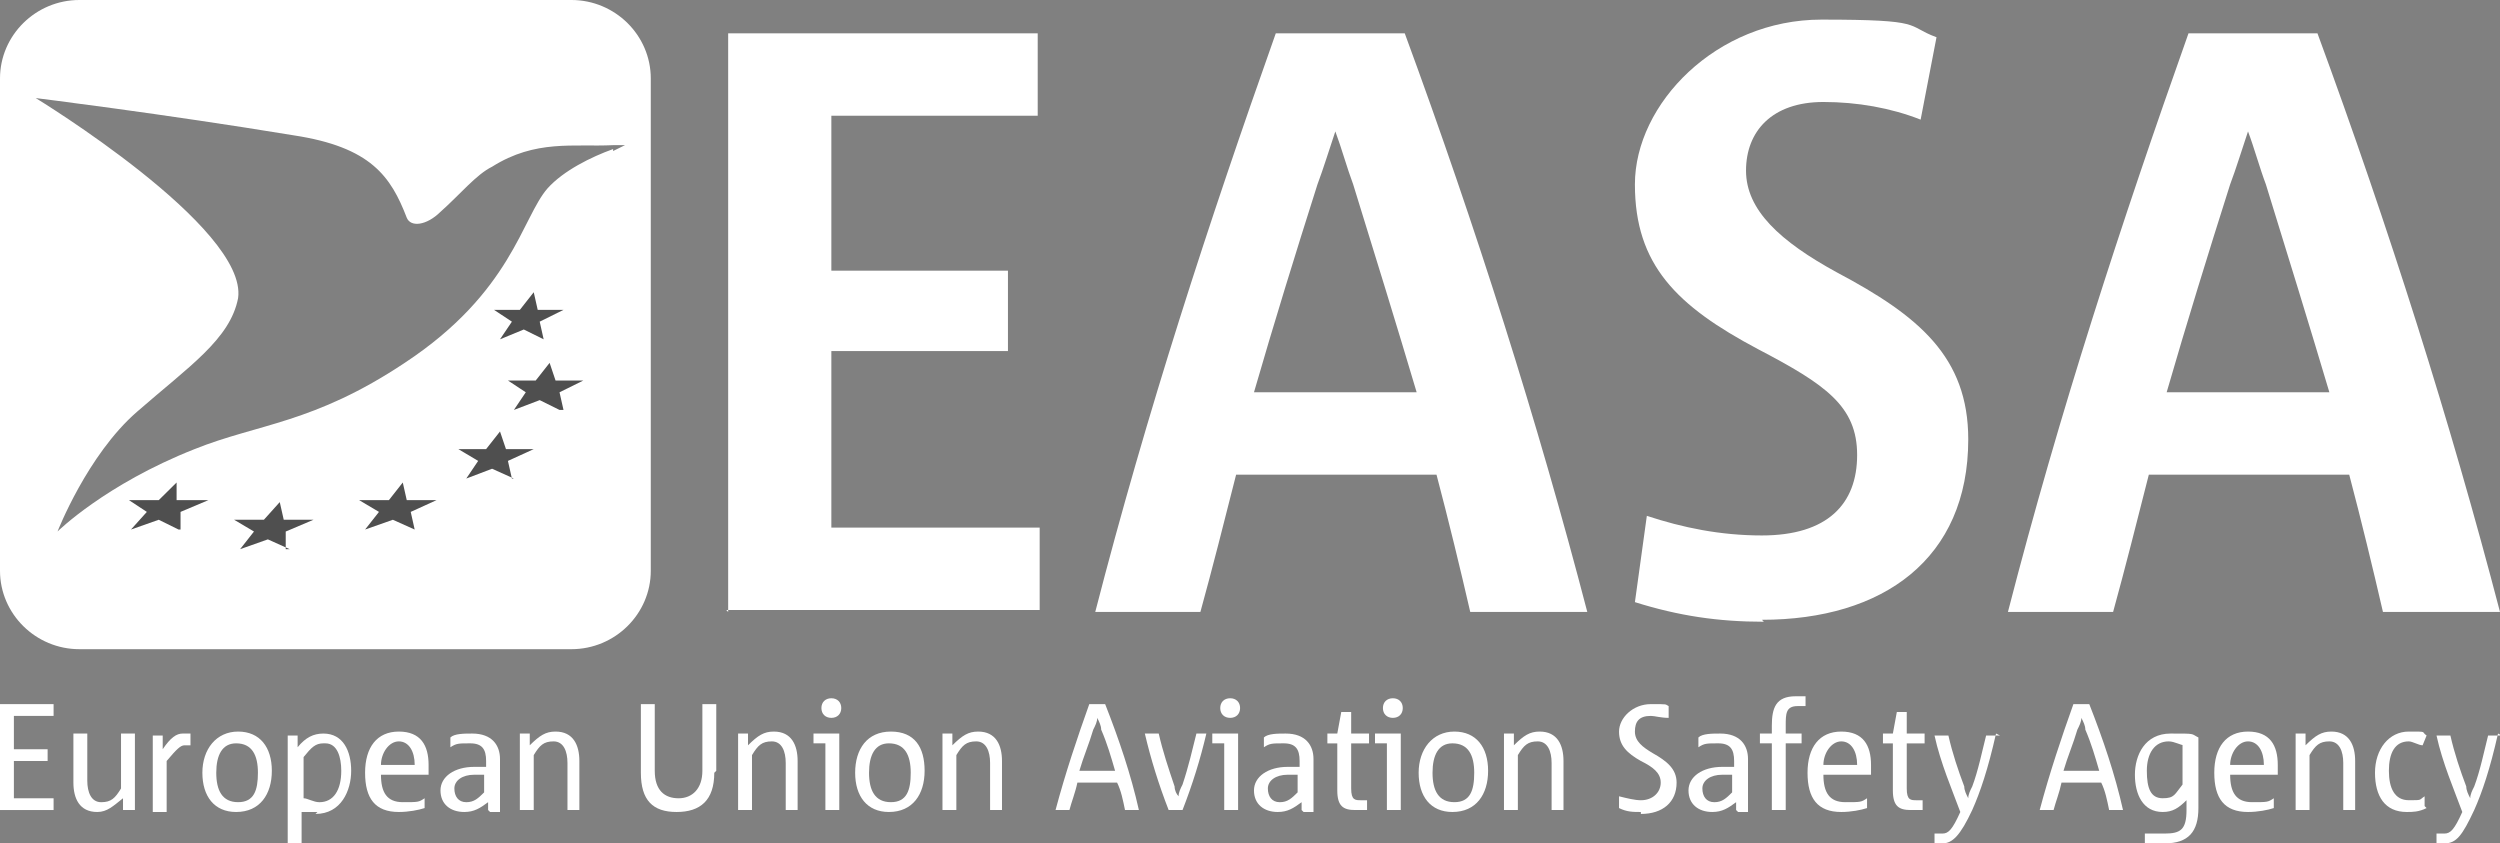 <svg width="83" height="28" viewBox="0 0 83 28" fill="none" xmlns="http://www.w3.org/2000/svg">
<rect x="0" y="0" width="83" height="28" fill="#808080" stroke="none"/>
<g clip-path="url(#clip0_449_88)">
<path d="M18.971 0H2.635C1.186 0 0 1.172 0 2.605V18.949C0 20.381 1.186 21.553 2.635 21.553H18.971C20.421 21.553 21.606 20.381 21.606 18.949V2.605C21.606 1.172 20.421 0 18.971 0ZM20.355 4.949C19.63 5.209 18.708 5.665 18.181 6.251C17.325 7.228 16.995 9.702 13.438 12.046C10.408 14.065 8.563 14.065 6.456 14.912C3.491 16.084 1.91 17.646 1.91 17.646C1.91 17.646 2.898 15.107 4.545 13.674C6.258 12.177 7.641 11.265 7.905 9.898C8.234 7.553 1.186 3.256 1.186 3.256C1.186 3.256 5.402 3.777 9.749 4.493C12.318 4.884 12.977 5.86 13.504 7.228C13.636 7.553 14.163 7.488 14.624 7.033C15.283 6.447 15.809 5.795 16.337 5.535C17.786 4.623 19.037 4.884 20.355 4.819C20.618 4.819 20.75 4.819 20.75 4.819C20.75 4.819 20.618 4.884 20.355 5.014V4.949Z" fill="white"/>
<path d="M5.929 17.581L5.27 17.256L4.348 17.581L4.875 16.995L4.282 16.605H5.27L5.863 16.019V16.605C5.929 16.605 6.917 16.605 6.917 16.605L5.994 16.995V17.581H5.929Z" fill="#4F4F4F"/>
<path d="M9.617 18.233L8.893 17.907L7.971 18.233L8.432 17.647L7.773 17.256H8.761L9.288 16.67L9.42 17.256H10.408L9.486 17.647V18.233H9.617Z" fill="#4F4F4F"/>
<path d="M13.767 17.581L13.043 17.256L12.121 17.581L12.582 16.995L11.923 16.605H12.911L13.372 16.019L13.504 16.605H14.492L13.636 16.995L13.767 17.581Z" fill="#4F4F4F"/>
<path d="M17.061 15.888L16.337 15.562L15.48 15.888L15.875 15.302L15.217 14.911H16.139L16.6 14.325L16.798 14.911H17.72L16.863 15.302L16.995 15.888H17.061Z" fill="#4F4F4F"/>
<path d="M18.576 13.61L17.918 13.284L17.061 13.61L17.456 13.024L16.863 12.633H17.786L18.247 12.047L18.444 12.633H19.367L18.576 13.024L18.708 13.61H18.576Z" fill="#4F4F4F"/>
<path d="M18.049 11.265L17.39 10.939L16.6 11.265L16.995 10.679L16.402 10.288H17.259L17.72 9.702L17.852 10.288H18.708L17.918 10.679L18.049 11.265Z" fill="#4F4F4F"/>
<path d="M24.175 20.317V1.107H34.452V3.842H27.601V8.986H33.464V11.656H27.601V17.517H34.517V20.252H24.11L24.175 20.317Z" fill="white"/>
<path d="M48.812 20.317C48.483 18.884 48.087 17.256 47.692 15.759H41.039C40.644 17.321 40.248 18.884 39.853 20.317H36.362C38.075 13.675 40.117 7.424 42.356 1.107H46.638C49.01 7.554 51.052 14 52.698 20.317H48.812ZM47.033 13.024C46.375 10.81 45.65 8.466 44.925 6.121C44.728 5.6 44.53 4.884 44.333 4.363C44.135 4.949 43.937 5.6 43.74 6.121C43.015 8.4 42.291 10.745 41.632 13.024H46.968H47.033Z" fill="white"/>
<path d="M58.561 20.642C57.046 20.642 55.729 20.447 54.279 19.991L54.675 17.126C55.86 17.517 57.112 17.777 58.495 17.777C60.669 17.777 61.657 16.735 61.657 15.107C61.657 13.479 60.603 12.763 58.364 11.591C55.663 10.158 54.279 8.791 54.279 6.121C54.279 3.451 56.98 0.651 60.471 0.651C63.963 0.651 63.238 0.847 64.292 1.237L63.765 3.972C62.777 3.582 61.657 3.386 60.537 3.386C58.825 3.386 57.968 4.363 57.968 5.665C57.968 6.968 59.088 8.01 60.998 9.051C63.699 10.484 65.346 11.851 65.346 14.586C65.346 18.558 62.514 20.577 58.495 20.577L58.561 20.642Z" fill="white"/>
<path d="M79.114 20.317C78.784 18.884 78.389 17.256 77.994 15.759H71.341C70.945 17.321 70.55 18.884 70.155 20.317H66.663C68.376 13.675 70.418 7.424 72.658 1.107H76.94C79.311 7.554 81.353 14 83 20.317H79.114ZM77.335 13.024C76.676 10.81 75.952 8.466 75.227 6.121C75.029 5.6 74.832 4.884 74.634 4.363C74.436 4.949 74.239 5.6 74.041 6.121C73.317 8.4 72.592 10.745 71.933 13.024H77.269H77.335Z" fill="white"/>
<path d="M4.084 26.893V26.502C3.755 26.763 3.557 26.958 3.228 26.958C2.635 26.958 2.437 26.502 2.437 25.981V24.354H2.898V25.916C2.898 26.307 3.03 26.633 3.36 26.633C3.689 26.633 3.821 26.502 4.018 26.177V24.354H4.479V26.893H4.15H4.084Z" fill="white"/>
<path d="M6.39 24.744C6.324 24.744 6.192 24.744 6.126 24.744C5.994 24.744 5.863 24.874 5.533 25.265V26.958H5.072V24.419H5.402V24.874C5.665 24.484 5.863 24.354 6.06 24.354C6.258 24.354 6.258 24.354 6.324 24.354V24.744H6.39Z" fill="white"/>
<path d="M7.839 26.958C7.114 26.958 6.719 26.437 6.719 25.655C6.719 24.874 7.18 24.288 7.905 24.288C8.629 24.288 9.025 24.809 9.025 25.59C9.025 26.372 8.629 26.958 7.839 26.958ZM7.839 24.679C7.378 24.679 7.18 25.07 7.18 25.655C7.18 26.242 7.378 26.632 7.905 26.632C8.432 26.632 8.563 26.242 8.563 25.655C8.563 25.07 8.366 24.679 7.839 24.679Z" fill="white"/>
<path d="M10.54 26.958C10.342 26.958 10.21 26.958 10.013 26.958V28H9.552V24.419H9.881V24.809C10.144 24.484 10.408 24.354 10.737 24.354C11.396 24.354 11.659 24.94 11.659 25.591C11.659 26.242 11.33 27.023 10.474 27.023L10.54 26.958ZM10.737 24.679C10.474 24.679 10.342 24.809 10.079 25.135V26.502C10.21 26.502 10.408 26.633 10.605 26.633C11.067 26.633 11.33 26.242 11.33 25.591C11.33 25.135 11.198 24.679 10.803 24.679H10.737Z" fill="white"/>
<path d="M14.229 25.721H12.648C12.648 26.307 12.845 26.632 13.372 26.632C13.899 26.632 13.899 26.632 14.097 26.502V26.828C13.899 26.893 13.57 26.958 13.241 26.958C12.45 26.958 12.121 26.502 12.121 25.655C12.121 24.809 12.516 24.288 13.241 24.288C13.965 24.288 14.229 24.744 14.229 25.395C14.229 26.046 14.229 25.59 14.229 25.655V25.721ZM13.768 25.395C13.768 24.939 13.57 24.614 13.241 24.614C12.911 24.614 12.648 25.004 12.648 25.395H13.833H13.768Z" fill="white"/>
<path d="M16.205 26.893V26.633C15.941 26.828 15.744 26.958 15.414 26.958C14.953 26.958 14.624 26.698 14.624 26.242C14.624 25.786 15.085 25.46 15.744 25.46H16.139V25.265C16.139 24.874 16.007 24.679 15.612 24.679C15.217 24.679 15.151 24.679 14.953 24.809V24.484C15.085 24.354 15.414 24.354 15.678 24.354C16.337 24.354 16.6 24.744 16.6 25.2V26.958H16.271L16.205 26.893ZM16.139 25.721H15.744C15.348 25.721 15.085 25.916 15.085 26.177C15.085 26.437 15.217 26.633 15.48 26.633C15.744 26.633 15.875 26.502 16.073 26.307V25.721H16.139Z" fill="white"/>
<path d="M18.84 26.893V25.33C18.84 24.939 18.708 24.614 18.379 24.614C18.049 24.614 17.918 24.744 17.72 25.07V26.893H17.259V24.353H17.588V24.744C17.918 24.418 18.115 24.288 18.444 24.288C19.037 24.288 19.235 24.744 19.235 25.265V26.893H18.774H18.84Z" fill="white"/>
<path d="M23.714 25.656C23.714 26.568 23.253 26.958 22.463 26.958C21.672 26.958 21.277 26.568 21.277 25.656V23.377H21.738V25.591C21.738 26.242 22.067 26.503 22.529 26.503C22.99 26.503 23.319 26.177 23.319 25.591V23.377H23.78V25.591L23.714 25.656Z" fill="white"/>
<path d="M26.086 26.893V25.33C26.086 24.939 25.954 24.614 25.625 24.614C25.295 24.614 25.163 24.744 24.966 25.07V26.893H24.505V24.353H24.834V24.744C25.163 24.418 25.361 24.288 25.691 24.288C26.283 24.288 26.481 24.744 26.481 25.265V26.893H26.02H26.086Z" fill="white"/>
<path d="M27.403 26.893V24.679H27.008V24.354H27.864V26.893H27.403ZM27.601 23.833C27.403 23.833 27.271 23.703 27.271 23.507C27.271 23.312 27.403 23.182 27.601 23.182C27.798 23.182 27.93 23.312 27.93 23.507C27.93 23.703 27.798 23.833 27.601 23.833Z" fill="white"/>
<path d="M29.511 26.958C28.787 26.958 28.391 26.437 28.391 25.655C28.391 24.874 28.787 24.288 29.577 24.288C30.367 24.288 30.697 24.809 30.697 25.59C30.697 26.372 30.302 26.958 29.511 26.958ZM29.511 24.679C29.05 24.679 28.852 25.07 28.852 25.655C28.852 26.242 29.05 26.632 29.577 26.632C30.104 26.632 30.236 26.242 30.236 25.655C30.236 25.07 30.038 24.679 29.511 24.679Z" fill="white"/>
<path d="M32.871 26.893V25.33C32.871 24.939 32.739 24.614 32.41 24.614C32.08 24.614 31.948 24.744 31.751 25.07V26.893H31.29V24.353H31.619V24.744C31.948 24.418 32.146 24.288 32.475 24.288C33.068 24.288 33.266 24.744 33.266 25.265V26.893H32.805H32.871Z" fill="white"/>
<path d="M37.35 26.893C37.284 26.568 37.218 26.242 37.087 25.982H35.769C35.703 26.307 35.571 26.633 35.505 26.893H35.044C35.374 25.656 35.769 24.484 36.164 23.377H36.691C37.152 24.549 37.548 25.721 37.811 26.893H37.284H37.35ZM37.021 25.591C36.889 25.135 36.757 24.679 36.559 24.224C36.559 24.093 36.494 23.963 36.428 23.833C36.428 23.963 36.362 24.093 36.296 24.224C36.164 24.679 35.967 25.135 35.835 25.591H36.955H37.021Z" fill="white"/>
<path d="M40.051 24.354C39.853 25.2 39.59 26.047 39.26 26.893H38.799C38.47 26.047 38.206 25.2 38.009 24.354H38.47C38.602 24.94 38.799 25.526 38.997 26.112C38.997 26.242 39.063 26.372 39.129 26.437C39.129 26.307 39.194 26.177 39.26 26.047C39.458 25.46 39.59 24.874 39.721 24.354H40.182H40.051Z" fill="white"/>
<path d="M40.644 26.893V24.679H40.248V24.354H41.105V26.893H40.644ZM40.841 23.833C40.644 23.833 40.512 23.703 40.512 23.507C40.512 23.312 40.644 23.182 40.841 23.182C41.039 23.182 41.171 23.312 41.171 23.507C41.171 23.703 41.039 23.833 40.841 23.833Z" fill="white"/>
<path d="M43.213 26.893V26.633C42.949 26.828 42.752 26.958 42.422 26.958C41.961 26.958 41.632 26.698 41.632 26.242C41.632 25.786 42.093 25.46 42.752 25.46H43.147V25.265C43.147 24.874 43.015 24.679 42.62 24.679C42.225 24.679 42.159 24.679 41.961 24.809V24.484C42.093 24.354 42.422 24.354 42.686 24.354C43.344 24.354 43.608 24.744 43.608 25.2V26.958H43.279L43.213 26.893ZM43.147 25.721H42.752C42.356 25.721 42.093 25.916 42.093 26.177C42.093 26.437 42.225 26.633 42.488 26.633C42.752 26.633 42.883 26.502 43.081 26.307V25.721H43.147Z" fill="white"/>
<path d="M45.386 26.893C45.321 26.893 45.123 26.893 44.991 26.893C44.596 26.893 44.398 26.763 44.398 26.242V24.68H44.069V24.354H44.398L44.53 23.638H44.859V24.354H45.452V24.68H44.859V26.177C44.859 26.568 44.991 26.568 45.189 26.568H45.386V26.893Z" fill="white"/>
<path d="M46.045 26.893V24.679H45.65V24.354H46.506V26.893H46.045ZM46.243 23.833C46.045 23.833 45.913 23.703 45.913 23.507C45.913 23.312 46.045 23.182 46.243 23.182C46.441 23.182 46.572 23.312 46.572 23.507C46.572 23.703 46.441 23.833 46.243 23.833Z" fill="white"/>
<path d="M48.219 26.958C47.494 26.958 47.099 26.437 47.099 25.655C47.099 24.874 47.56 24.288 48.285 24.288C49.01 24.288 49.405 24.809 49.405 25.59C49.405 26.372 49.01 26.958 48.219 26.958ZM48.219 24.679C47.758 24.679 47.56 25.07 47.56 25.655C47.56 26.242 47.758 26.632 48.285 26.632C48.812 26.632 48.944 26.242 48.944 25.655C48.944 25.07 48.746 24.679 48.219 24.679Z" fill="white"/>
<path d="M51.513 26.893V25.33C51.513 24.939 51.381 24.614 51.052 24.614C50.722 24.614 50.59 24.744 50.393 25.07V26.893H49.932V24.353H50.261V24.744C50.59 24.418 50.788 24.288 51.117 24.288C51.71 24.288 51.908 24.744 51.908 25.265V26.893H51.447H51.513Z" fill="white"/>
<path d="M54.477 26.958C54.214 26.958 54.016 26.958 53.752 26.828V26.437C54.016 26.503 54.279 26.568 54.477 26.568C54.872 26.568 55.136 26.307 55.136 25.982C55.136 25.656 54.872 25.461 54.477 25.265C54.016 25.005 53.752 24.744 53.752 24.289C53.752 23.833 54.214 23.377 54.806 23.377C55.399 23.377 55.267 23.377 55.399 23.442V23.833C55.136 23.833 54.938 23.768 54.806 23.768C54.411 23.768 54.279 23.963 54.279 24.289C54.279 24.614 54.543 24.809 54.872 25.005C55.333 25.265 55.663 25.526 55.663 25.982C55.663 26.633 55.202 27.023 54.477 27.023V26.958Z" fill="white"/>
<path d="M57.639 26.893V26.633C57.375 26.828 57.178 26.958 56.848 26.958C56.387 26.958 56.058 26.698 56.058 26.242C56.058 25.786 56.519 25.46 57.178 25.46H57.573V25.265C57.573 24.874 57.441 24.679 57.046 24.679C56.651 24.679 56.585 24.679 56.387 24.809V24.484C56.519 24.354 56.848 24.354 57.112 24.354C57.771 24.354 58.034 24.744 58.034 25.2V26.958H57.705L57.639 26.893ZM57.573 25.721H57.178C56.782 25.721 56.519 25.916 56.519 26.177C56.519 26.437 56.651 26.633 56.914 26.633C57.178 26.633 57.309 26.502 57.507 26.307V25.721H57.573Z" fill="white"/>
<path d="M59.681 23.442C59.286 23.442 59.286 23.702 59.286 24.093V24.353H59.813V24.679H59.286V26.893H58.825V24.679H58.429V24.353H58.825V24.093C58.825 23.507 58.956 23.116 59.615 23.116C60.274 23.116 59.813 23.116 59.944 23.116V23.442H59.747H59.681Z" fill="white"/>
<path d="M62.118 25.721H60.537C60.537 26.307 60.735 26.632 61.262 26.632C61.789 26.632 61.789 26.632 61.986 26.502V26.828C61.789 26.893 61.459 26.958 61.13 26.958C60.34 26.958 60.01 26.502 60.01 25.655C60.01 24.809 60.406 24.288 61.13 24.288C61.855 24.288 62.118 24.744 62.118 25.395C62.118 25.395 62.118 25.59 62.118 25.655V25.721ZM61.657 25.395C61.657 24.939 61.459 24.614 61.13 24.614C60.801 24.614 60.537 25.004 60.537 25.395H61.723H61.657Z" fill="white"/>
<path d="M63.831 26.893C63.765 26.893 63.568 26.893 63.436 26.893C63.041 26.893 62.843 26.763 62.843 26.242V24.68H62.514V24.354H62.843L62.975 23.638H63.304V24.354H63.897V24.68H63.304V26.177C63.304 26.568 63.436 26.568 63.633 26.568H63.831V26.893Z" fill="white"/>
<path d="M66.268 24.354C66.005 25.526 65.741 26.307 65.478 26.893C65.082 27.74 64.819 28 64.49 28C64.16 28 64.292 28 64.226 28V27.674H64.49C64.687 27.674 64.819 27.544 65.082 26.958C64.819 26.242 64.424 25.33 64.226 24.419H64.687C64.819 25.005 65.017 25.591 65.214 26.112C65.214 26.242 65.28 26.372 65.346 26.502C65.346 26.372 65.412 26.242 65.478 26.112C65.675 25.591 65.807 24.94 65.939 24.419H66.4L66.268 24.354Z" fill="white"/>
<path d="M70.023 26.893C69.957 26.568 69.891 26.242 69.76 25.982H68.442C68.376 26.307 68.245 26.633 68.179 26.893H67.718C68.047 25.656 68.442 24.484 68.837 23.377H69.364C69.825 24.549 70.221 25.721 70.484 26.893H69.957H70.023ZM69.694 25.591C69.562 25.135 69.43 24.679 69.233 24.224C69.233 24.093 69.167 23.963 69.101 23.833C69.101 23.963 69.035 24.093 68.969 24.224C68.837 24.679 68.64 25.135 68.508 25.591H69.628H69.694Z" fill="white"/>
<path d="M72.987 26.828C72.987 27.609 72.658 28 71.868 28C71.077 28 71.406 28 71.209 28V27.674C71.406 27.674 71.67 27.674 71.868 27.674C72.394 27.674 72.592 27.544 72.592 26.893V26.567C72.329 26.828 72.131 26.958 71.802 26.958C71.143 26.958 70.879 26.372 70.879 25.721C70.879 25.07 71.209 24.354 72.065 24.354C72.921 24.354 72.724 24.354 72.987 24.484V26.893V26.828ZM72.526 24.744C72.394 24.744 72.197 24.614 71.999 24.614C71.538 24.614 71.275 25.005 71.275 25.591C71.275 26.177 71.406 26.502 71.802 26.502C72.197 26.502 72.197 26.372 72.46 26.047V24.679L72.526 24.744Z" fill="white"/>
<path d="M75.622 25.721H74.041C74.041 26.307 74.239 26.632 74.766 26.632C75.293 26.632 75.293 26.632 75.49 26.502V26.828C75.293 26.893 74.963 26.958 74.634 26.958C73.844 26.958 73.514 26.502 73.514 25.655C73.514 24.809 73.909 24.288 74.634 24.288C75.359 24.288 75.622 24.744 75.622 25.395C75.622 26.046 75.622 25.59 75.622 25.655V25.721ZM75.161 25.395C75.161 24.939 74.963 24.614 74.634 24.614C74.305 24.614 74.041 25.004 74.041 25.395H75.227H75.161Z" fill="white"/>
<path d="M77.796 26.893V25.33C77.796 24.939 77.664 24.614 77.335 24.614C77.006 24.614 76.874 24.744 76.676 25.07V26.893H76.215V24.353H76.544V24.744C76.874 24.418 77.071 24.288 77.401 24.288C77.994 24.288 78.191 24.744 78.191 25.265V26.893H77.73H77.796Z" fill="white"/>
<path d="M80.563 26.828C80.299 26.958 80.102 26.958 79.904 26.958C79.179 26.958 78.85 26.437 78.85 25.655C78.85 24.874 79.311 24.288 79.97 24.288C80.629 24.288 80.365 24.288 80.563 24.418L80.431 24.744C80.299 24.744 80.102 24.614 79.97 24.614C79.509 24.614 79.311 25.004 79.311 25.59C79.311 26.177 79.509 26.567 79.97 26.567C80.431 26.567 80.299 26.567 80.497 26.437V26.762L80.563 26.828Z" fill="white"/>
<path d="M82.934 24.354C82.671 25.526 82.407 26.307 82.144 26.893C81.748 27.74 81.551 28 81.156 28C80.76 28 80.958 28 80.892 28V27.674H81.156C81.353 27.674 81.485 27.544 81.748 26.958C81.485 26.242 81.09 25.33 80.892 24.419H81.353C81.485 25.005 81.683 25.591 81.88 26.112C81.88 26.242 81.946 26.372 82.012 26.502C82.012 26.372 82.078 26.242 82.144 26.112C82.341 25.591 82.473 24.94 82.605 24.419H83.066L82.934 24.354Z" fill="white"/>
<path d="M0 26.893V23.377H1.779V23.768H0.461V24.875H1.581V25.265H0.461V26.503H1.779V26.893H0Z" fill="white"/>
</g>
<defs>
<clipPath id="clip0_449_88">
<rect width="83" height="28" fill="white"/>
</clipPath>
</defs>
</svg>
